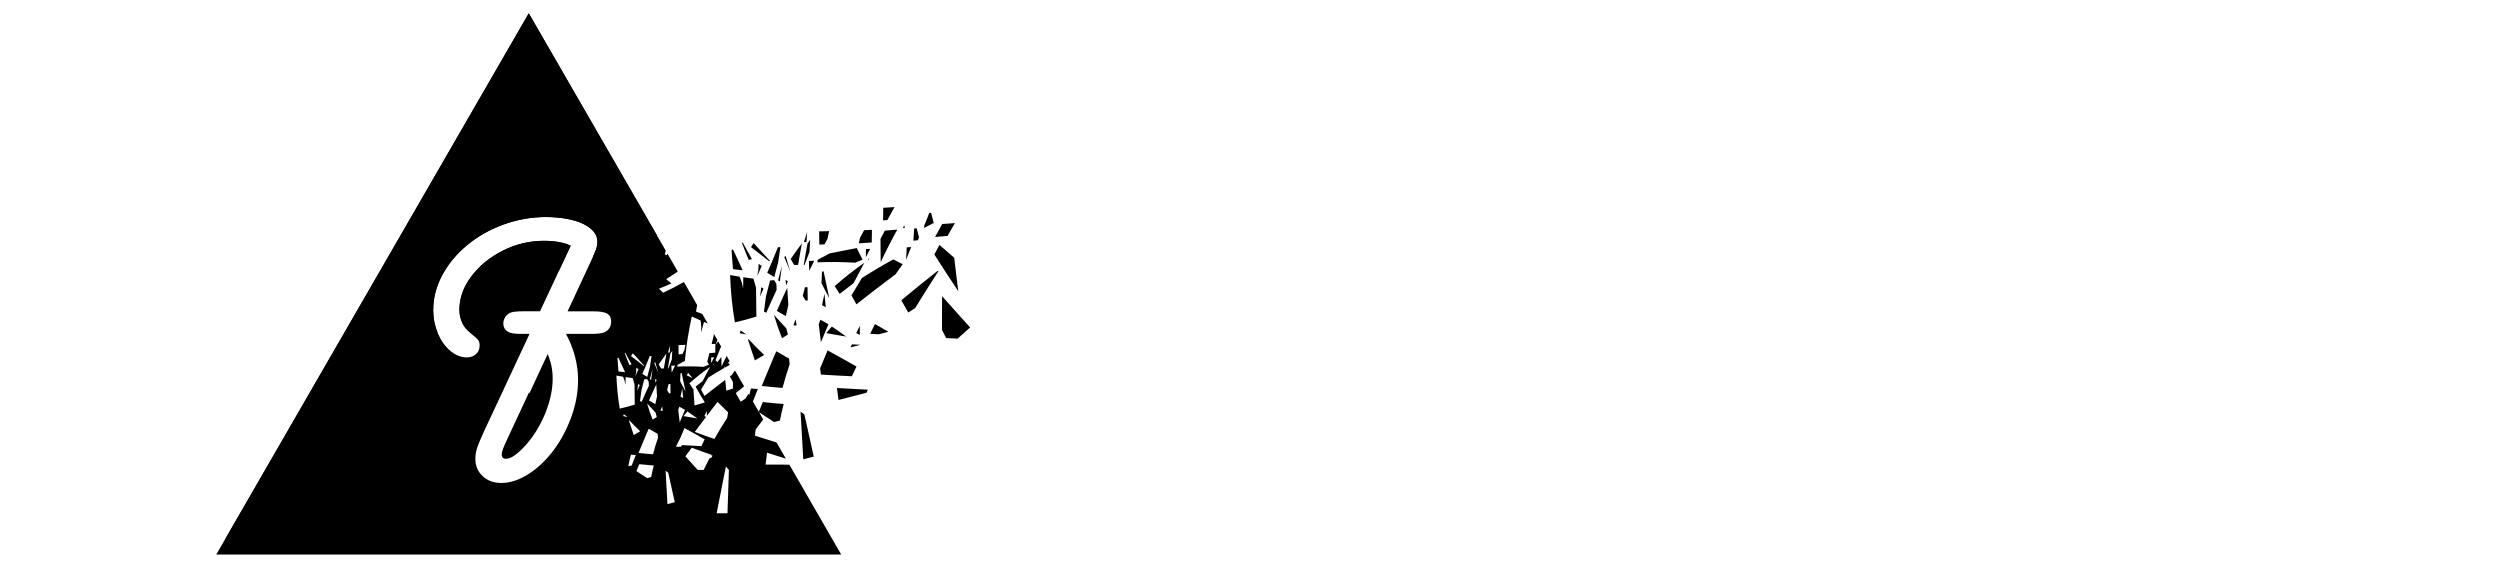 <?xml version="1.0" encoding="utf-8"?>
<!-- Generator: Adobe Illustrator 16.0.0, SVG Export Plug-In . SVG Version: 6.00 Build 0)  -->
<!DOCTYPE svg PUBLIC "-//W3C//DTD SVG 1.1//EN" "http://www.w3.org/Graphics/SVG/1.1/DTD/svg11.dtd">
<svg version="1.1" id="Layer_1" xmlns="http://www.w3.org/2000/svg" xmlns:xlink="http://www.w3.org/1999/xlink" x="0px" y="0px"
	 width="236px" height="53.609px" viewBox="0 0 236 53.609" enable-background="new 0 0 236 53.609" xml:space="preserve">
<g>
	<g>
		<path d="M79.877,31.772c-0.445-0.323-0.897-0.643-1.353-0.95l-0.53,0.628C78.622,31.558,79.249,31.66,79.877,31.772z
			 M80.413,35.52c0.143-0.307,0.291-0.612,0.442-0.92c-0.383-0.218-0.773-0.433-1.157-0.652c-0.283-0.157-0.564-0.314-0.849-0.47
			l-0.722-0.402c-0.246,0.566-0.483,1.135-0.712,1.7c0.023,0.198,0.05,0.39,0.078,0.583C78.464,35.423,79.436,35.47,80.413,35.52z
			 M77.289,30.599c0.062,0.573,0.131,1.143,0.203,1.706c0.232-0.568,0.469-1.137,0.712-1.7c-0.255-0.139-0.508-0.281-0.758-0.424
			C77.393,30.319,77.339,30.457,77.289,30.599z M77.95,29.006c-0.043-0.425-0.082-0.848-0.12-1.275
			c-0.074,0.358-0.154,0.716-0.233,1.072C77.714,28.872,77.834,28.94,77.95,29.006z M77.742,25.596
			c-0.051,0.025-0.099,0.053-0.147,0.076c-0.019,0.354-0.038,0.705-0.048,1.059c0.238,0.477,0.484,0.945,0.739,1.416
			C78.111,27.299,77.925,26.449,77.742,25.596z M81.593,24.805c-0.978,0.688-1.911,1.422-2.798,2.203
			c0.156,0.247,0.312,0.489,0.468,0.733c0.435-0.338,0.868-0.673,1.312-1.007C80.908,26.091,81.249,25.445,81.593,24.805z
			 M77.844,23.063c0.094-0.178,0.18-0.355,0.275-0.532c0.048-0.238,0.103-0.475,0.153-0.713c-0.316,0.014-0.629,0.019-0.945,0.023
			c0,0.417,0.007,0.832,0.017,1.25C77.507,23.082,77.676,23.074,77.844,23.063z M76.417,23.796c0.013-0.385,0.033-0.771,0.063-1.154
			c-0.084,0.112-0.165,0.226-0.247,0.338c-0.131,0.678-0.25,1.359-0.36,2.035c0.022,0,0.047,0,0.068,0
			C76.103,24.61,76.259,24.204,76.417,23.796z M75.573,38.861c0.082,1.493,0.161,2.989,0.255,4.498l0.991-0.257
			c-0.297-1.324-0.595-2.655-0.887-3.985C75.81,39.028,75.691,38.944,75.573,38.861z M76.198,21.901
			c-0.104,0.317-0.203,0.633-0.302,0.947c0.078,0.006,0.16,0.011,0.237,0.012C76.151,22.54,76.172,22.22,76.198,21.901z
			 M76.363,24.638c0.003,0.12,0.003,0.241,0.008,0.359c0.009,0.187,0.017,0.375,0.025,0.563c0.152-0.319,0.309-0.635,0.469-0.951
			C76.697,24.622,76.53,24.628,76.363,24.638z M80.725,24.799c0.233-0.1,0.473-0.198,0.702-0.291
			c-0.186-0.362-0.369-0.726-0.55-1.091c-0.853,0.168-1.708,0.341-2.557,0.504c-0.379,0.199-0.753,0.402-1.129,0.607
			c-0.009,0.079-0.017,0.158-0.026,0.238C78.343,24.711,79.534,24.728,80.725,24.799z M80.832,31.439
			c0.109,0.062,0.217,0.12,0.329,0.186c0.004-0.293,0.009-0.581,0.013-0.872C81.058,30.981,80.946,31.209,80.832,31.439z
			 M86.754,22.404l-0.221-0.854c-0.078,0.004-0.159,0.012-0.233,0.017c-0.028,0.383-0.061,0.767-0.078,1.152
			c0.141-0.016,0.282-0.028,0.426-0.041C86.682,22.588,86.719,22.495,86.754,22.404z M80.292,32.794l0.937-0.243
			c-0.267-0.016-0.536-0.029-0.803-0.044C80.382,32.603,80.335,32.699,80.292,32.794z M85.595,23.355
			c-0.025,0.39-0.044,0.778-0.059,1.173c0.156-0.408,0.317-0.81,0.482-1.212C85.875,23.329,85.734,23.341,85.595,23.355z
			 M85.351,21.263c-0.038,0.09-0.073,0.184-0.109,0.275c0.059-0.004,0.119-0.012,0.175-0.019L85.351,21.263z M87.895,20.087
			c-0.057,0.008-0.114,0.012-0.172,0.019c-0.162,0.402-0.324,0.807-0.482,1.21c-0.004,0.067-0.006,0.135-0.006,0.201
			c0.303-0.155,0.609-0.308,0.91-0.469L87.895,20.087z M76.249,28.362c-0.01-0.419-0.019-0.832-0.019-1.25
			c-0.078,0.001-0.158,0.004-0.242,0.004c-0.067,0.269-0.139,0.54-0.205,0.809c0.089,0.152,0.178,0.298,0.265,0.449
			C76.115,28.369,76.183,28.363,76.249,28.362z M90.083,24.34l-1.397-1.221c-0.159,0.304-0.32,0.607-0.485,0.906
			c0.739,1.167,1.501,2.319,2.26,3.466C90.322,26.446,90.205,25.397,90.083,24.34z M81.742,23.521
			c-0.004,0.256-0.006,0.51-0.006,0.764c0.135-0.267,0.272-0.531,0.411-0.794C82.014,23.502,81.875,23.511,81.742,23.521z
			 M84.439,19.551c-0.231,0.015-0.457,0.029-0.685,0.042c-0.126,0.006-0.249,0.013-0.375,0.02c-0.008,0.399-0.016,0.796-0.019,1.191
			c0.137-0.011,0.272-0.02,0.409-0.032C83.987,20.364,84.207,19.955,84.439,19.551z M82.043,24.328
			c-0.03,0.08-0.062,0.162-0.093,0.245c0.03-0.015,0.059-0.028,0.083-0.042C82.038,24.463,82.041,24.394,82.043,24.328z
			 M82.311,21.697c-0.244,0.014-0.492,0.021-0.737,0.034c-0.13,0.24-0.263,0.479-0.39,0.72c-0.036,0.173-0.069,0.349-0.111,0.521
			c0.408-0.026,0.815-0.055,1.219-0.084C82.299,22.49,82.303,22.094,82.311,21.697z M84.706,21.677
			c-0.392,0.032-0.786,0.064-1.178,0.094c-0.139,0.266-0.277,0.531-0.411,0.792c0,0.733,0.008,1.462,0.021,2.186
			C83.625,23.708,84.146,22.685,84.706,21.677z M90.149,21.061c-0.402,0.031-0.804,0.06-1.207,0.084
			c-0.23,0.404-0.449,0.812-0.668,1.224c0.391-0.031,0.786-0.06,1.178-0.097C89.676,21.864,89.907,21.459,90.149,21.061z
			 M82.591,30.588c-0.151,0.305-0.299,0.611-0.444,0.921c0.266,0.018,0.534,0.028,0.8,0.05l0.915-0.24
			c-0.314-0.181-0.626-0.367-0.944-0.547C82.81,30.711,82.701,30.651,82.591,30.588z M71.403,29.891
			c-0.015-0.908-0.028-1.82-0.034-2.737c-0.083-0.281-0.165-0.564-0.247-0.85c-0.065-0.009-0.13-0.016-0.196-0.026
			c-0.254-0.034-0.509-0.068-0.762-0.108c0,0.286-0.003,0.572-0.008,0.857c-0.006,0.063-0.006,0.123-0.009,0.183
			c-0.041-0.18-0.078-0.361-0.12-0.544c-0.067-0.183-0.135-0.367-0.204-0.546c-0.302-0.046-0.603-0.095-0.902-0.15
			c0.057,1.507,0.193,3.007,0.453,4.466C70.062,30.274,70.736,30.091,71.403,29.891z M70.102,25.511
			c-0.293-0.663-0.604-1.319-0.916-1.974c-0.041,0.022-0.082,0.044-0.125,0.067c0.036,0.604,0.078,1.206,0.133,1.807
			C69.494,25.449,69.799,25.48,70.102,25.511z M88.935,27.965c-0.006,1.062-0.019,2.122-0.009,3.173
			c0.129,0.258,0.258,0.516,0.387,0.777c0.361,0.016,0.724,0.031,1.089,0.051l1.176-1.054L88.935,27.965z M70.433,31.574
			c-0.173-0.125-0.343-0.25-0.516-0.376c-0.027,0.083-0.055,0.173-0.082,0.257C70.036,31.496,70.233,31.539,70.433,31.574z
			 M70.982,24.457c-0.301-0.521-0.593-1.052-0.876-1.587c-0.019,0.026-0.038,0.051-0.057,0.078c0.2,0.538,0.409,1.075,0.636,1.598
			C70.786,24.515,70.883,24.487,70.982,24.457z M72.694,24.634c-0.52-0.554-1.036-1.114-1.545-1.681
			c-0.086,0.125-0.167,0.251-0.254,0.377c0.579,0.438,1.154,0.882,1.719,1.336C72.64,24.654,72.667,24.646,72.694,24.634z
			 M72.272,43.859c0.045-0.375,0.091-0.748,0.137-1.125c0.591,0.191,1.185,0.375,1.776,0.562l-0.88-1.524
			c-0.683-0.214-1.367-0.429-2.043-0.649c0.023-0.197,0.047-0.383,0.071-0.582c0.232-0.317,0.475-0.632,0.716-0.942l-0.394-0.684
			c0.466,0.316,0.939,0.625,1.415,0.928l0.555-0.143c0.097-0.521,0.218-1.049,0.352-1.563c-0.654-0.046-1.311-0.107-1.965-0.184
			c-0.125,0.306-0.25,0.614-0.381,0.921l-0.559-0.967c0.158-0.391,0.307-0.786,0.467-1.187c-0.219-0.015-0.438-0.023-0.654-0.044
			c-0.055,0.211-0.104,0.423-0.155,0.628l-0.075-0.128c-0.094,0.151-0.191,0.3-0.284,0.453c-0.153,0.097-0.3,0.191-0.453,0.289
			c-0.154-0.267-0.303-0.536-0.46-0.805c0.263-0.213,0.52-0.428,0.785-0.649l-0.274-0.472c-0.022-0.006-0.045-0.013-0.066-0.02
			c0.011-0.016,0.021-0.025,0.029-0.039l-0.555-0.962c-0.104,0.147-0.203,0.287-0.299,0.43c-0.052,0.034-0.1,0.072-0.145,0.105
			c-0.016,0.012-0.023,0.021-0.035,0.026c0.096,0.18,0.194,0.362,0.29,0.541c0,0.203,0.002,0.404,0.002,0.605
			c-0.208,0.067-0.418,0.133-0.627,0.2c-0.041-0.335-0.074-0.673-0.105-1.014c-0.658,0.494-1.31,1-1.956,1.51
			c-0.107-0.198-0.211-0.395-0.324-0.591c0.229-0.383,0.457-0.766,0.691-1.146c0.496-0.318,1.008-0.618,1.521-0.915
			c-0.004-0.057-0.01-0.112-0.01-0.171c0.021,0.046,0.048,0.093,0.07,0.138c0.155-0.086,0.304-0.177,0.461-0.261
			c-0.059-0.059-0.119-0.112-0.177-0.173c0.044-0.057,0.09-0.113,0.135-0.17l-0.276-0.483c-0.168,0.33-0.333,0.662-0.484,0.997
			c-0.01-0.294-0.01-0.598-0.011-0.893c-0.126,0.159-0.252,0.325-0.377,0.478c-0.06-0.059-0.117-0.117-0.178-0.174
			c0.172-0.434,0.35-0.869,0.527-1.304l-0.275-0.478c-0.082,0.105-0.171,0.212-0.252,0.323c0.06-0.155,0.12-0.301,0.179-0.452
			l-0.343-0.6c0,0.046,0.002,0.094,0.002,0.141c-0.068,0.281-0.137,0.563-0.205,0.839c0.119-0.007,0.238-0.013,0.353-0.016
			c-0.007,0.278-0.01,0.553-0.011,0.83c-0.183,0.016-0.369,0.028-0.552,0.039c-0.067,0.265-0.132,0.538-0.199,0.802
			c0.049,0.096,0.097,0.195,0.148,0.292c-0.167,0.064-0.33,0.132-0.494,0.203c-0.831-0.05-1.663-0.06-2.486-0.021
			c0.009-0.055,0.018-0.112,0.022-0.164c0.229-0.126,0.464-0.253,0.696-0.379c0.119-1.392,0.349-2.792,0.652-4.186
			c0.276,0.131,0.557,0.25,0.832,0.373c0.021,0.197,0.042,0.388,0.063,0.585c-0.006,0.187-0.013,0.373-0.02,0.557
			c0.018-0.06,0.031-0.117,0.05-0.177c0.076-0.272,0.153-0.55,0.224-0.83c0.119,0.05,0.243,0.101,0.358,0.152l-0.519-0.903
			c-0.197-0.077-0.395-0.15-0.588-0.224c0.03-0.203,0.068-0.41,0.106-0.612l-1.146-1.997l-0.107-0.178
			c-0.638,0.367-1.295,0.702-1.966,1.011c-0.126-0.13-0.253-0.259-0.382-0.383c0.4-0.158,0.792-0.325,1.182-0.503
			c-0.153-0.117-0.305-0.234-0.458-0.347c-0.006-0.023-0.01-0.048-0.021-0.07c0.364-0.226,0.718-0.461,1.07-0.699l-0.981-1.7
			c-0.023,0.057-0.04,0.112-0.067,0.171c-0.061-0.035-0.119-0.068-0.18-0.101c0.036-0.112,0.062-0.227,0.093-0.339L49.915,1.259
			l-14.75,25.546L20.416,52.351h58.996l-4.899-8.489L72.272,43.859L72.272,43.859z M64.708,32.555
			c-0.034,0.169-0.067,0.334-0.105,0.5c-0.062,0.124-0.126,0.247-0.189,0.374c-0.118,0.006-0.236,0.013-0.352,0.022
			c-0.009-0.292-0.013-0.583-0.013-0.875C64.272,32.572,64.489,32.568,64.708,32.555z M67.337,34.449
			c-0.021,0.007-0.038,0.019-0.059,0.026c0.021-0.057,0.038-0.11,0.062-0.168C67.342,34.353,67.34,34.402,67.337,34.449z
			 M67.134,33.746c0.095-0.006,0.187-0.016,0.284-0.021c-0.097,0.184-0.196,0.37-0.286,0.557
			C67.129,34.102,67.129,33.924,67.134,33.746z M67.028,34.641c-0.241,0.447-0.479,0.898-0.71,1.348
			c-0.223,0.165-0.44,0.337-0.657,0.506c0.283,0.512,0.574,1.01,0.877,1.496c-0.325,0.095-0.649,0.188-0.976,0.282
			c-0.044-0.538-0.078-1.078-0.111-1.612c-0.017,0.012-0.031,0.021-0.046,0.034c-0.113-0.172-0.219-0.34-0.325-0.516
			C65.694,35.633,66.347,35.122,67.028,34.641z M65.831,39.5c-0.436-0.076-0.874-0.15-1.311-0.219
			c0.121-0.149,0.246-0.297,0.371-0.443C65.208,39.055,65.524,39.275,65.831,39.5z M64.964,35.196
			c0.137,0.167,0.271,0.333,0.409,0.496c-0.184-0.085-0.364-0.173-0.548-0.265C64.872,35.351,64.917,35.274,64.964,35.196z
			 M64.239,35.246c0.036-0.021,0.066-0.034,0.103-0.053c0.126,0.594,0.257,1.188,0.379,1.782c-0.177-0.333-0.35-0.658-0.516-0.994
			C64.213,35.738,64.226,35.493,64.239,35.246z M64.489,37.57c-0.084-0.044-0.165-0.091-0.248-0.138
			c0.057-0.25,0.114-0.495,0.164-0.75C64.43,36.981,64.458,37.273,64.489,37.57z M64.133,38.393
			c0.178,0.098,0.357,0.195,0.529,0.295c-0.168,0.391-0.334,0.785-0.498,1.187c-0.048-0.396-0.095-0.792-0.139-1.192
			C64.06,38.585,64.098,38.487,64.133,38.393z M63.264,32.616c-0.017,0.224-0.03,0.446-0.043,0.668
			c-0.055-0.001-0.111-0.005-0.166-0.011C63.122,33.056,63.194,32.837,63.264,32.616z M63.289,33.367
			c0.059-0.077,0.111-0.158,0.174-0.234c-0.023,0.265-0.036,0.535-0.046,0.806c-0.113,0.283-0.219,0.565-0.333,0.852h-0.046
			C63.116,34.315,63.2,33.841,63.289,33.367z M63.122,36.253c0.055,0,0.109-0.003,0.164-0.003c0,0.288,0.004,0.579,0.013,0.872
			c-0.046,0-0.091,0.006-0.138,0.012c-0.062-0.11-0.126-0.209-0.188-0.314C63.023,36.628,63.074,36.442,63.122,36.253z
			 M61.951,36.296c0.019,0.371,0.045,0.744,0.075,1.109c-0.055,0.253-0.111,0.5-0.165,0.748c-0.198-0.112-0.396-0.228-0.594-0.345
			C61.489,37.303,61.71,36.799,61.951,36.296z M61.842,35.771c0.048,0.025,0.099,0.056,0.147,0.084
			c-0.034,0.098-0.071,0.191-0.109,0.289C61.867,36.021,61.854,35.896,61.842,35.771z M60.029,35.394
			c-0.019,0.038-0.033,0.077-0.051,0.116c0.022-0.129,0.048-0.256,0.071-0.382c0.009-0.134,0.012-0.272,0.019-0.408
			c0.019,0.007,0.034,0.019,0.05,0.031c0.05,0.029,0.103,0.063,0.155,0.095C60.193,35.025,60.109,35.212,60.029,35.394z
			 M60.392,36.343c-0.076,0.174-0.154,0.348-0.226,0.523c0.023-0.205,0.049-0.408,0.077-0.611
			C60.291,36.282,60.342,36.314,60.392,36.343z M60.432,40.712c-0.203,0.12-0.407,0.243-0.608,0.36
			c-0.158-0.456-0.312-0.919-0.454-1.372c0.008-0.012,0.022-0.019,0.032-0.023C59.734,40.034,60.083,40.379,60.432,40.712z
			 M60.417,37.852c0.042-0.338,0.088-0.682,0.137-1.021c0.088-0.343,0.178-0.685,0.265-1.025c0.091-0.004,0.182-0.012,0.272-0.015
			c0.048,0.078,0.095,0.159,0.143,0.241c0.003,0.129,0.011,0.264,0.019,0.394c-0.24,0.499-0.466,1.007-0.685,1.512
			C60.519,37.908,60.47,37.882,60.417,37.852z M61.891,38.959c0.031,0.138,0.071,0.272,0.109,0.41
			c-0.131,0.08-0.258,0.162-0.392,0.244c-0.198-0.502-0.377-1.012-0.525-1.535C61.349,38.372,61.62,38.665,61.891,38.959z
			 M61.464,35.867c-0.04-0.023-0.076-0.047-0.116-0.07c0.082-0.321,0.167-0.636,0.253-0.953
			C61.553,35.183,61.509,35.523,61.464,35.867z M61.505,33.613c-0.052,0.336-0.104,0.677-0.15,1.012
			c-0.086,0.322-0.171,0.636-0.257,0.956c-0.154-0.094-0.305-0.186-0.458-0.282c0.241-0.554,0.473-1.116,0.696-1.683
			C61.394,33.616,61.45,33.616,61.505,33.613z M59.744,33.35c0.355,0.393,0.716,0.785,1.077,1.174
			c-0.021,0.006-0.036,0.015-0.056,0.022c-0.393-0.32-0.793-0.628-1.198-0.934C59.626,33.524,59.685,33.436,59.744,33.35z
			 M59.017,33.29c0.201,0.375,0.4,0.744,0.611,1.105c-0.069,0.023-0.138,0.041-0.206,0.066c-0.157-0.368-0.308-0.74-0.447-1.117
			C58.987,33.327,59.004,33.311,59.017,33.29z M58.373,33.758c0.218,0.455,0.435,0.917,0.638,1.377
			c-0.21-0.023-0.421-0.045-0.63-0.07c-0.038-0.418-0.067-0.838-0.094-1.259C58.315,33.792,58.345,33.775,58.373,33.758z
			 M57.068,31.362c-0.219,0.104-0.646,0.158-1.281,0.158h-2.355c0.755,1.428,1.138,2.871,1.138,4.336
			c0,1.165-0.211,2.333-0.639,3.506c-0.427,1.174-0.983,2.225-1.676,3.145c-0.693,0.921-1.467,1.669-2.35,2.234
			c-0.875,0.562-1.735,0.852-2.59,0.852c-0.709,0-1.292-0.215-1.754-0.651c-0.457-0.427-0.687-0.971-0.687-1.636
			c0-0.334,0.05-0.66,0.158-0.99c0.102-0.327,0.324-0.862,0.664-1.609l1.956-4.175h-0.003l2.34-5.012h-0.797
			c-0.606,0-1.013-0.067-1.223-0.19c-0.303-0.181-0.454-0.446-0.454-0.812c0-0.193,0.057-0.385,0.17-0.571
			c0.115-0.182,0.27-0.32,0.468-0.417c0.23-0.098,0.651-0.146,1.278-0.146l1.55-0.001l1.535-3.285l0.546-1.176
			c0.016-0.032,0.023-0.046,0.038-0.072l0.771-1.653c-0.651-0.31-1.489-0.463-2.515-0.463c-1.355,0-2.649,0.304-3.871,0.921
			c-1.228,0.609-2.218,1.42-2.978,2.423c-0.757,1.002-1.137,2.052-1.137,3.144c0,0.472,0.08,0.885,0.238,1.236
			c0.158,0.356,0.429,0.687,0.813,0.993c0.386,0.309,0.627,0.528,0.721,0.652c0.089,0.129,0.135,0.295,0.135,0.507
			c0,0.335-0.111,0.606-0.341,0.817c-0.226,0.206-0.512,0.31-0.855,0.31c-0.553,0.007-1.079-0.207-1.566-0.614
			c-0.49-0.413-0.883-0.967-1.179-1.649c-0.294-0.686-0.443-1.415-0.443-2.183c0.001-1.147,0.282-2.249,0.853-3.313
			c0.568-1.06,1.346-2.005,2.337-2.823c0.991-0.827,2.134-1.477,3.431-1.951c1.299-0.474,2.631-0.716,3.997-0.716
			c0.724,0,1.393,0.058,2,0.172c0.607,0.111,1.127,0.271,1.553,0.479c0.426,0.209,0.754,0.458,0.99,0.735
			c0.229,0.282,0.341,0.596,0.341,0.943c0,0.233-0.046,0.481-0.133,0.743c-0.093,0.26-0.284,0.693-0.574,1.302l-2.109,4.529h2.454
			c0.617,0,1.046,0.072,1.288,0.219c0.246,0.147,0.374,0.397,0.374,0.744C57.693,30.825,57.484,31.16,57.068,31.362z M58.188,35.455
			c0.209,0.038,0.422,0.07,0.631,0.107c0.046,0.124,0.097,0.253,0.142,0.38c0.026,0.127,0.055,0.25,0.082,0.379
			c0.004-0.042,0.004-0.083,0.007-0.127c0.002-0.201,0.007-0.399,0.007-0.599c0.178,0.023,0.356,0.053,0.533,0.077
			c0.046,0.005,0.091,0.009,0.137,0.016c0.057,0.202,0.111,0.394,0.171,0.597c0.004,0.638,0.015,1.274,0.022,1.91
			c-0.466,0.142-0.936,0.27-1.416,0.378C58.325,37.553,58.231,36.508,58.188,35.455z M58.829,39.281
			c0.016-0.062,0.033-0.119,0.055-0.18c0.12,0.086,0.241,0.175,0.362,0.264C59.103,39.337,58.968,39.309,58.829,39.281z
			 M59.636,43.935l-0.324,0.082c0.069-0.367,0.154-0.729,0.247-1.093c0.156,0.012,0.306,0.022,0.457,0.032
			C59.887,43.279,59.756,43.604,59.636,43.935z M61.471,45.035l-0.383,0.097c-0.339-0.217-0.679-0.435-1.011-0.661
			c0.088-0.218,0.181-0.436,0.272-0.653c0.456,0.052,0.914,0.095,1.371,0.129C61.62,44.306,61.538,44.667,61.471,45.035z
			 M61.646,42.883c-0.456-0.035-0.916-0.073-1.37-0.128c0.245-0.585,0.485-1.174,0.736-1.763c0.072-0.173,0.149-0.351,0.227-0.523
			c0.195,0.115,0.393,0.231,0.594,0.345c0.082,0.047,0.162,0.096,0.246,0.14c0.017,0.128,0.024,0.252,0.038,0.376
			C61.934,41.844,61.777,42.359,61.646,42.883z M61.756,34.259c0.031-0.019,0.065-0.044,0.095-0.064
			c0.103,0.338,0.202,0.677,0.303,1.01C62.019,34.892,61.887,34.578,61.756,34.259z M62.353,38.765
			c0.053-0.134,0.101-0.262,0.156-0.396c0.017,0.138,0.034,0.271,0.052,0.411C62.493,38.772,62.425,38.768,62.353,38.765z
			 M62.401,34.786c-0.072-0.132-0.146-0.262-0.218-0.394c0.237-0.343,0.482-0.687,0.733-1.025c-0.089,0.474-0.173,0.948-0.251,1.419
			C62.577,34.786,62.489,34.786,62.401,34.786z M63.009,47.585c-0.067-1.055-0.125-2.094-0.178-3.141
			c0.082,0.061,0.167,0.12,0.248,0.177c0.207,0.93,0.411,1.866,0.62,2.785L63.009,47.585z M63.405,35.167
			c-0.009-0.13-0.013-0.262-0.017-0.393c-0.005-0.081-0.008-0.166-0.009-0.247c0.116-0.009,0.233-0.015,0.352-0.019
			C63.619,34.726,63.508,34.946,63.405,35.167z M64.277,42.173h-0.476c0.145-0.309,0.296-0.611,0.459-0.915
			c0.114-0.282,0.232-0.568,0.354-0.849c0.17,0.097,0.337,0.187,0.506,0.28c0.197,0.109,0.391,0.22,0.594,0.329
			c0.267,0.151,0.536,0.299,0.807,0.454c-0.107,0.215-0.208,0.425-0.311,0.642c-0.606-0.03-1.211-0.062-1.818-0.097
			C64.352,42.072,64.314,42.121,64.277,42.173z M67.169,43.2l-0.177,0.046c-0.196,0.37-0.388,0.738-0.563,1.114h-0.566
			c-0.395-0.427-0.784-0.853-1.165-1.285c0.203-0.268,0.406-0.54,0.607-0.813c0.617,0.235,1.236,0.458,1.857,0.669
			c-0.01,0.02-0.021,0.04-0.031,0.062c0.046,0.004,0.09,0.006,0.135,0.007C67.232,43.069,67.199,43.138,67.169,43.2z M65.586,40.77
			c0.356-0.471,0.71-0.941,1.068-1.411c-0.055-0.03-0.108-0.064-0.158-0.092c0.078-0.158,0.158-0.317,0.237-0.474
			c-0.001,0.156-0.006,0.312-0.009,0.466c0.167-0.225,0.336-0.448,0.51-0.669c0.165-0.219,0.334-0.433,0.503-0.648
			c0.232,0.231,0.465,0.462,0.7,0.693c0.095,0.095,0.194,0.188,0.293,0.282c-0.028,0.178-0.055,0.355-0.083,0.53
			c-0.432,0.651-0.834,1.316-1.205,1.992C66.819,41.226,66.204,41.006,65.586,40.77z M68.674,48.453h-1.024
			c0.292-1.485,0.583-2.951,0.876-4.425c0.095,0.113,0.189,0.23,0.282,0.34C68.761,45.729,68.715,47.098,68.674,48.453z
			 M85.082,28.347c0.22,0.384,0.44,0.769,0.657,1.152c0.215-0.136,0.428-0.276,0.646-0.411c0.725-1.168,1.455-2.339,2.208-3.499
			c-0.029-0.003-0.063-0.006-0.095-0.009C87.339,26.489,86.205,27.416,85.082,28.347z M51.705,33.413l-1.713,3.68l-0.067-0.018
			l-1.911,4.102c-0.292,0.626-0.475,1.032-0.543,1.229c-0.074,0.192-0.108,0.351-0.108,0.478c0,0.281,0.137,0.426,0.41,0.426
			c0.455,0,1.069-0.426,1.845-1.279c0.77-0.859,1.384-1.864,1.854-3.015c0.468-1.15,0.697-2.229,0.7-3.241
			c0-0.418-0.034-0.818-0.111-1.2C51.991,34.22,51.865,33.831,51.705,33.413z M73.09,26.153c0.125-0.456,0.247-0.913,0.364-1.37
			c0.067-0.485,0.143-0.971,0.218-1.457c-0.079,0.004-0.157,0.009-0.235,0.014c-0.329,0.812-0.655,1.618-1.008,2.411
			C72.653,25.883,72.871,26.018,73.09,26.153z M84.332,24.487c-1.013,0.551-2,1.138-2.968,1.757
			c-0.333,0.546-0.661,1.092-0.985,1.638c0.156,0.285,0.31,0.568,0.462,0.85c1.146-0.903,2.304-1.803,3.483-2.678
			c0.068-0.053,0.139-0.104,0.211-0.155c0.219-0.32,0.444-0.641,0.676-0.959C84.918,24.789,84.626,24.641,84.332,24.487z
			 M79.157,37.759l2.633-0.681c0.044-0.099,0.091-0.196,0.139-0.291c-0.977-0.053-1.953-0.1-2.921-0.158
			C79.059,37.009,79.105,37.387,79.157,37.759z M74.185,29.841c0.08-0.354,0.16-0.71,0.237-1.069
			c-0.044-0.532-0.079-1.062-0.109-1.596c-0.343,0.718-0.663,1.444-0.977,2.174C73.617,29.517,73.9,29.68,74.185,29.841z
			 M71.614,24.915c-0.008,0.197-0.016,0.391-0.029,0.587c-0.03,0.18-0.067,0.361-0.101,0.547c0.024-0.057,0.05-0.112,0.078-0.167
			c0.116-0.264,0.233-0.52,0.348-0.785c-0.074-0.046-0.148-0.089-0.22-0.138C71.662,24.948,71.639,24.931,71.614,24.915z
			 M72.077,27.245c-0.07-0.042-0.141-0.082-0.213-0.127c-0.038,0.295-0.077,0.587-0.112,0.878
			C71.861,27.742,71.97,27.495,72.077,27.245z M70.659,32.014c-0.02,0.016-0.034,0.028-0.048,0.041
			c0.202,0.655,0.423,1.312,0.651,1.968c0.291-0.171,0.582-0.344,0.874-0.516C71.633,33.03,71.138,32.534,70.659,32.014z
			 M73.617,26.562c0.066-0.489,0.126-0.978,0.196-1.468c-0.117,0.455-0.242,0.913-0.366,1.367
			C73.504,26.493,73.56,26.528,73.617,26.562z M75.192,30.731c-0.03-0.194-0.053-0.384-0.077-0.582
			c-0.075,0.186-0.147,0.377-0.218,0.562C74.994,30.72,75.09,30.727,75.192,30.731z M74.167,24.168
			c-0.044,0.032-0.091,0.064-0.136,0.093c0.187,0.453,0.376,0.908,0.566,1.356C74.46,25.136,74.312,24.648,74.167,24.168z
			 M74.545,34.392c-0.019-0.18-0.033-0.358-0.055-0.54c-0.115-0.061-0.236-0.133-0.351-0.2c-0.287-0.159-0.569-0.332-0.854-0.494
			c-0.108,0.249-0.218,0.5-0.326,0.75c-0.356,0.842-0.703,1.686-1.051,2.528c0.655,0.071,1.31,0.134,1.962,0.186
			C74.066,35.873,74.289,35.127,74.545,34.392z M73.082,26.452c-0.13,0.006-0.258,0.014-0.385,0.021
			c-0.129,0.488-0.253,0.976-0.381,1.465c-0.069,0.492-0.133,0.978-0.199,1.464c0.073,0.047,0.146,0.085,0.218,0.129
			c0.315-0.73,0.639-1.453,0.979-2.169c-0.009-0.19-0.017-0.377-0.021-0.568C73.218,26.681,73.15,26.567,73.082,26.452z
			 M73.82,31.929c0.188-0.114,0.374-0.232,0.56-0.351c-0.05-0.193-0.105-0.389-0.156-0.582c-0.388-0.419-0.779-0.841-1.165-1.272
			C73.282,30.473,73.535,31.205,73.82,31.929z M75.336,25.011c0.112-0.676,0.231-1.355,0.359-2.034
			c-0.359,0.483-0.708,0.973-1.051,1.468c0.103,0.188,0.208,0.377,0.317,0.566C75.085,25.014,75.21,25.011,75.336,25.011z
			 M74.157,26.421c0.021,0.18,0.036,0.358,0.057,0.536c0.046-0.138,0.104-0.278,0.156-0.416
			C74.295,26.504,74.227,26.463,74.157,26.421z"/>
	</g>
	<path d="M35.164,26.805L21.208,50.98c5.554-6.593,12.909-14.452,20.108-19.561c-0.281-0.672-0.424-1.383-0.424-2.133
		c0.002-1.145,0.283-2.247,0.853-3.313c0.567-1.059,1.346-2.005,2.336-2.824c0.991-0.826,2.134-1.474,3.434-1.95
		s2.63-0.715,3.995-0.715c0.727,0,1.394,0.059,2,0.172c0.605,0.114,1.127,0.271,1.553,0.479c0.427,0.21,0.753,0.456,0.988,0.735
		c0.228,0.284,0.343,0.596,0.343,0.944c0,0.233-0.047,0.48-0.136,0.74c-0.058,0.167-0.16,0.414-0.302,0.725
		c2.731-0.986,4.562-1.504,6.055-2.072L49.915,1.259 M47.487,23.653c-1.228,0.609-2.218,1.423-2.978,2.425
		c-0.758,1.003-1.139,2.049-1.139,3.144c0,0.276,0.031,0.528,0.085,0.762c1.366-0.864,2.718-1.611,4.047-2.221
		c2.02-0.92,3.769-1.664,5.299-2.278l0.261-0.564c0.018-0.031,0.025-0.044,0.038-0.072l0.771-1.654
		c-0.651-0.308-1.489-0.461-2.515-0.461C50.001,22.733,48.709,23.037,47.487,23.653z"/>
</g>
</svg>
